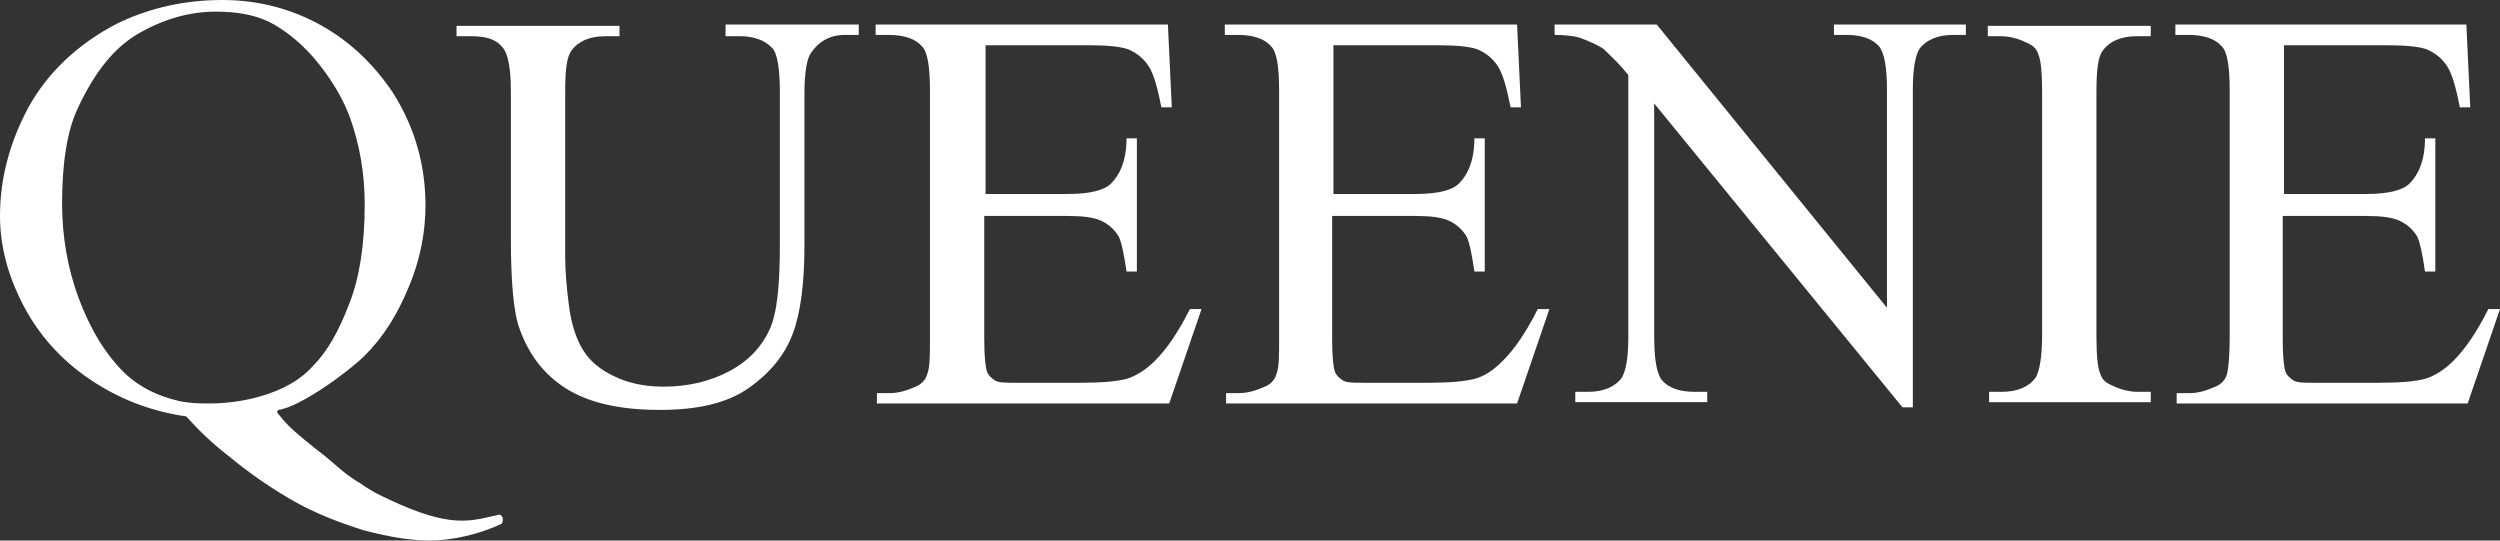 <svg width="148" height="32" viewBox="0 0 148 32" fill="none" xmlns="http://www.w3.org/2000/svg">
<rect x="0" y="0" width="148" height="32" fill="#333333" stroke="none"/>
<path fill-rule="evenodd" clip-rule="evenodd" d="M12.403 23.885C11.867 23.885 11.255 23.885 10.566 23.732C9.264 23.426 8.269 22.89 7.503 22.201C6.278 21.053 5.359 19.521 4.67 17.684C3.981 15.847 3.675 13.933 3.675 12.019C3.675 9.646 3.981 7.732 4.594 6.431C5.589 4.287 6.738 2.833 8.192 1.99C9.647 1.148 11.178 0.689 12.786 0.689C14.164 0.689 15.313 0.919 16.231 1.455C17.15 1.99 18.069 2.756 18.911 3.828C19.753 4.9 20.366 5.971 20.749 7.043C21.285 8.574 21.591 10.258 21.591 12.096C21.591 14.469 21.285 16.459 20.672 17.99C20.06 19.598 19.37 20.823 18.528 21.665C17.916 22.354 17.074 22.89 16.002 23.273C14.93 23.655 13.705 23.885 12.403 23.885ZM13.169 0C10.948 0 8.881 0.459 6.967 1.378C4.594 2.603 2.833 4.287 1.684 6.354C0.536 8.498 0 10.641 0 12.785C0 14.546 0.459 16.306 1.378 18.067C2.297 19.828 3.598 21.282 5.283 22.431C6.967 23.579 8.881 24.345 11.025 24.651C11.714 25.416 12.48 26.182 13.475 26.947C14.853 28.096 16.231 29.014 17.456 29.703C18.681 30.392 20.06 30.928 21.514 31.388C22.969 31.77 24.271 32 25.419 32C26.797 32 28.405 31.617 29.707 31.005C29.86 30.699 29.706 30.469 29.553 30.469C29.413 30.499 29.277 30.531 29.143 30.562C27.59 30.92 26.303 31.217 22.357 29.244C22.05 29.091 21.438 28.708 21.361 28.632C20.717 28.263 20.321 27.923 19.842 27.51C19.524 27.236 19.17 26.931 18.681 26.565C17.533 25.646 16.997 25.187 16.538 24.574C16.454 24.491 16.416 24.453 16.411 24.411C16.407 24.376 16.426 24.338 16.461 24.268C17.763 24.115 20.672 21.971 21.591 21.053C22.663 19.981 23.505 18.679 24.194 16.995C24.883 15.388 25.189 13.703 25.189 12.172C25.189 9.799 24.577 7.579 23.275 5.512C22.203 3.904 20.825 2.526 19.064 1.531C17.303 0.536 15.313 0 13.169 0ZM42.953 2.067V1.454H50.839V2.067H49.996C49.154 2.067 48.465 2.449 48.006 3.138C47.776 3.445 47.623 4.287 47.623 5.512V14.545C47.623 16.765 47.393 18.526 46.934 19.751C46.474 20.976 45.632 22.047 44.331 22.966C43.029 23.885 41.268 24.267 39.048 24.267C36.598 24.267 34.76 23.808 33.459 22.966C32.157 22.124 31.315 20.976 30.779 19.521C30.396 18.526 30.243 16.689 30.243 14.009V5.435C30.243 4.057 30.09 3.138 29.707 2.756C29.324 2.296 28.712 2.143 27.869 2.143H27.027V1.531H36.674V2.143H35.832C34.913 2.143 34.224 2.449 33.842 2.985C33.535 3.368 33.459 4.21 33.459 5.435V15.157C33.459 16 33.535 16.995 33.688 18.143C33.842 19.291 34.148 20.134 34.531 20.746C34.913 21.358 35.526 21.894 36.368 22.277C37.134 22.66 38.129 22.89 39.278 22.89C40.732 22.89 42.034 22.583 43.182 21.971C44.331 21.358 45.096 20.516 45.556 19.521C46.015 18.526 46.168 16.842 46.168 14.469V5.435C46.168 4.057 46.015 3.138 45.709 2.832C45.249 2.373 44.637 2.143 43.795 2.143H42.953V2.067ZM58.345 2.679V11.483H63.245C64.546 11.483 65.389 11.253 65.771 10.87C66.307 10.335 66.69 9.492 66.69 8.191H67.303V16.076H66.69C66.537 15.004 66.384 14.315 66.231 14.009C66.001 13.626 65.695 13.32 65.236 13.091C64.776 12.861 64.087 12.784 63.168 12.784H58.268V20.134C58.268 21.129 58.345 21.741 58.421 21.971C58.498 22.201 58.651 22.354 58.881 22.507C59.11 22.66 59.493 22.66 60.106 22.66H63.934C65.236 22.66 66.078 22.583 66.69 22.43C67.226 22.277 67.839 21.894 68.374 21.358C69.064 20.669 69.753 19.674 70.442 18.296H71.131L69.217 23.885H51.913V23.272H52.679C53.215 23.272 53.674 23.119 54.21 22.89C54.593 22.736 54.823 22.43 54.899 22.124C55.053 21.741 55.053 21.052 55.053 19.98V5.358C55.053 3.904 54.899 3.062 54.593 2.756C54.21 2.296 53.521 2.067 52.602 2.067H51.837V1.454H69.14L69.37 6.354H68.757C68.528 5.205 68.298 4.363 67.992 3.904C67.686 3.445 67.303 3.138 66.767 2.909C66.307 2.756 65.542 2.679 64.47 2.679H58.345ZM78.939 11.483V2.679H85.141C86.213 2.679 86.978 2.756 87.438 2.909C87.974 3.138 88.356 3.445 88.663 3.904C88.969 4.363 89.199 5.205 89.428 6.354H90.041L89.811 1.454H72.508V2.067H73.273C74.192 2.067 74.881 2.296 75.264 2.756C75.57 3.062 75.724 3.904 75.724 5.358V19.98V19.981C75.724 21.052 75.724 21.741 75.57 22.124C75.494 22.43 75.264 22.736 74.881 22.89C74.345 23.119 73.886 23.272 73.35 23.272H72.584V23.885H89.811L91.725 18.296H91.036C90.347 19.674 89.658 20.669 88.969 21.358C88.433 21.894 87.897 22.277 87.284 22.43C86.672 22.583 85.83 22.66 84.528 22.66H80.7C80.088 22.66 79.705 22.66 79.475 22.507C79.245 22.354 79.092 22.201 79.016 21.971C78.939 21.741 78.863 21.129 78.863 20.134V12.784H83.763C84.681 12.784 85.37 12.861 85.83 13.091C86.289 13.32 86.596 13.626 86.825 14.009C86.978 14.315 87.131 15.004 87.284 16.076H87.897V8.191H87.284C87.284 9.492 86.902 10.335 86.366 10.87C85.983 11.253 85.141 11.483 83.839 11.483H78.939ZM92.032 1.454H98.081L111.709 18.22V5.358C111.709 3.98 111.556 3.138 111.25 2.756C110.867 2.296 110.178 2.067 109.336 2.067H108.57V1.454H116.379V2.067H115.614C114.695 2.067 114.006 2.373 113.623 2.909C113.393 3.291 113.24 4.057 113.24 5.282V24.114H112.628L97.928 6.124V19.904C97.928 21.282 98.081 22.124 98.387 22.507C98.77 22.966 99.459 23.196 100.301 23.196H101.067V23.808H93.257V23.196H94.023C94.942 23.196 95.631 22.89 96.013 22.354C96.243 21.971 96.396 21.205 96.396 19.98V4.44C95.918 3.842 95.487 3.432 95.175 3.134C95.087 3.051 95.009 2.976 94.942 2.909C94.635 2.679 94.099 2.449 93.487 2.22C93.181 2.143 92.721 2.067 92.032 2.067V1.454ZM127.325 23.809V23.196H126.559C126.023 23.196 125.487 23.043 125.028 22.814C124.645 22.66 124.415 22.431 124.339 22.125C124.186 21.818 124.109 21.053 124.109 19.904V5.512C124.109 4.211 124.186 3.369 124.492 2.986C124.875 2.45 125.564 2.144 126.483 2.144H127.325V1.531H117.678V2.144H118.443C118.979 2.144 119.515 2.297 119.975 2.526C120.357 2.68 120.587 2.909 120.664 3.215C120.817 3.522 120.893 4.287 120.893 5.436V19.828C120.893 21.129 120.74 21.971 120.511 22.354C120.128 22.89 119.439 23.196 118.52 23.196H117.754V23.809H127.325ZM135.214 2.679V11.483H140.114C141.415 11.483 142.257 11.253 142.64 10.87C143.176 10.335 143.559 9.492 143.559 8.191H144.171V16.076H143.559C143.406 15.004 143.253 14.315 143.1 14.009C142.87 13.626 142.564 13.32 142.104 13.091C141.645 12.861 140.956 12.784 140.037 12.784H135.137V20.134C135.137 21.129 135.214 21.741 135.29 21.971C135.367 22.201 135.52 22.354 135.749 22.507C135.979 22.66 136.362 22.66 136.975 22.66H140.803C142.104 22.66 142.946 22.583 143.559 22.43C144.095 22.277 144.707 21.894 145.243 21.358C145.932 20.669 146.621 19.674 147.311 18.296H148L146.086 23.885H128.859V23.272H129.624C130.16 23.272 130.62 23.119 131.156 22.89C131.539 22.736 131.768 22.43 131.845 22.124C131.921 21.818 131.998 21.052 131.998 19.98V5.358C131.998 3.904 131.845 3.062 131.539 2.756C131.156 2.296 130.467 2.067 129.548 2.067H128.782V1.454H146.009L146.239 6.354H145.626C145.396 5.205 145.167 4.363 144.861 3.904C144.554 3.445 144.171 3.138 143.636 2.909C143.176 2.756 142.41 2.679 141.339 2.679H135.214Z" fill="white"/>
</svg>
